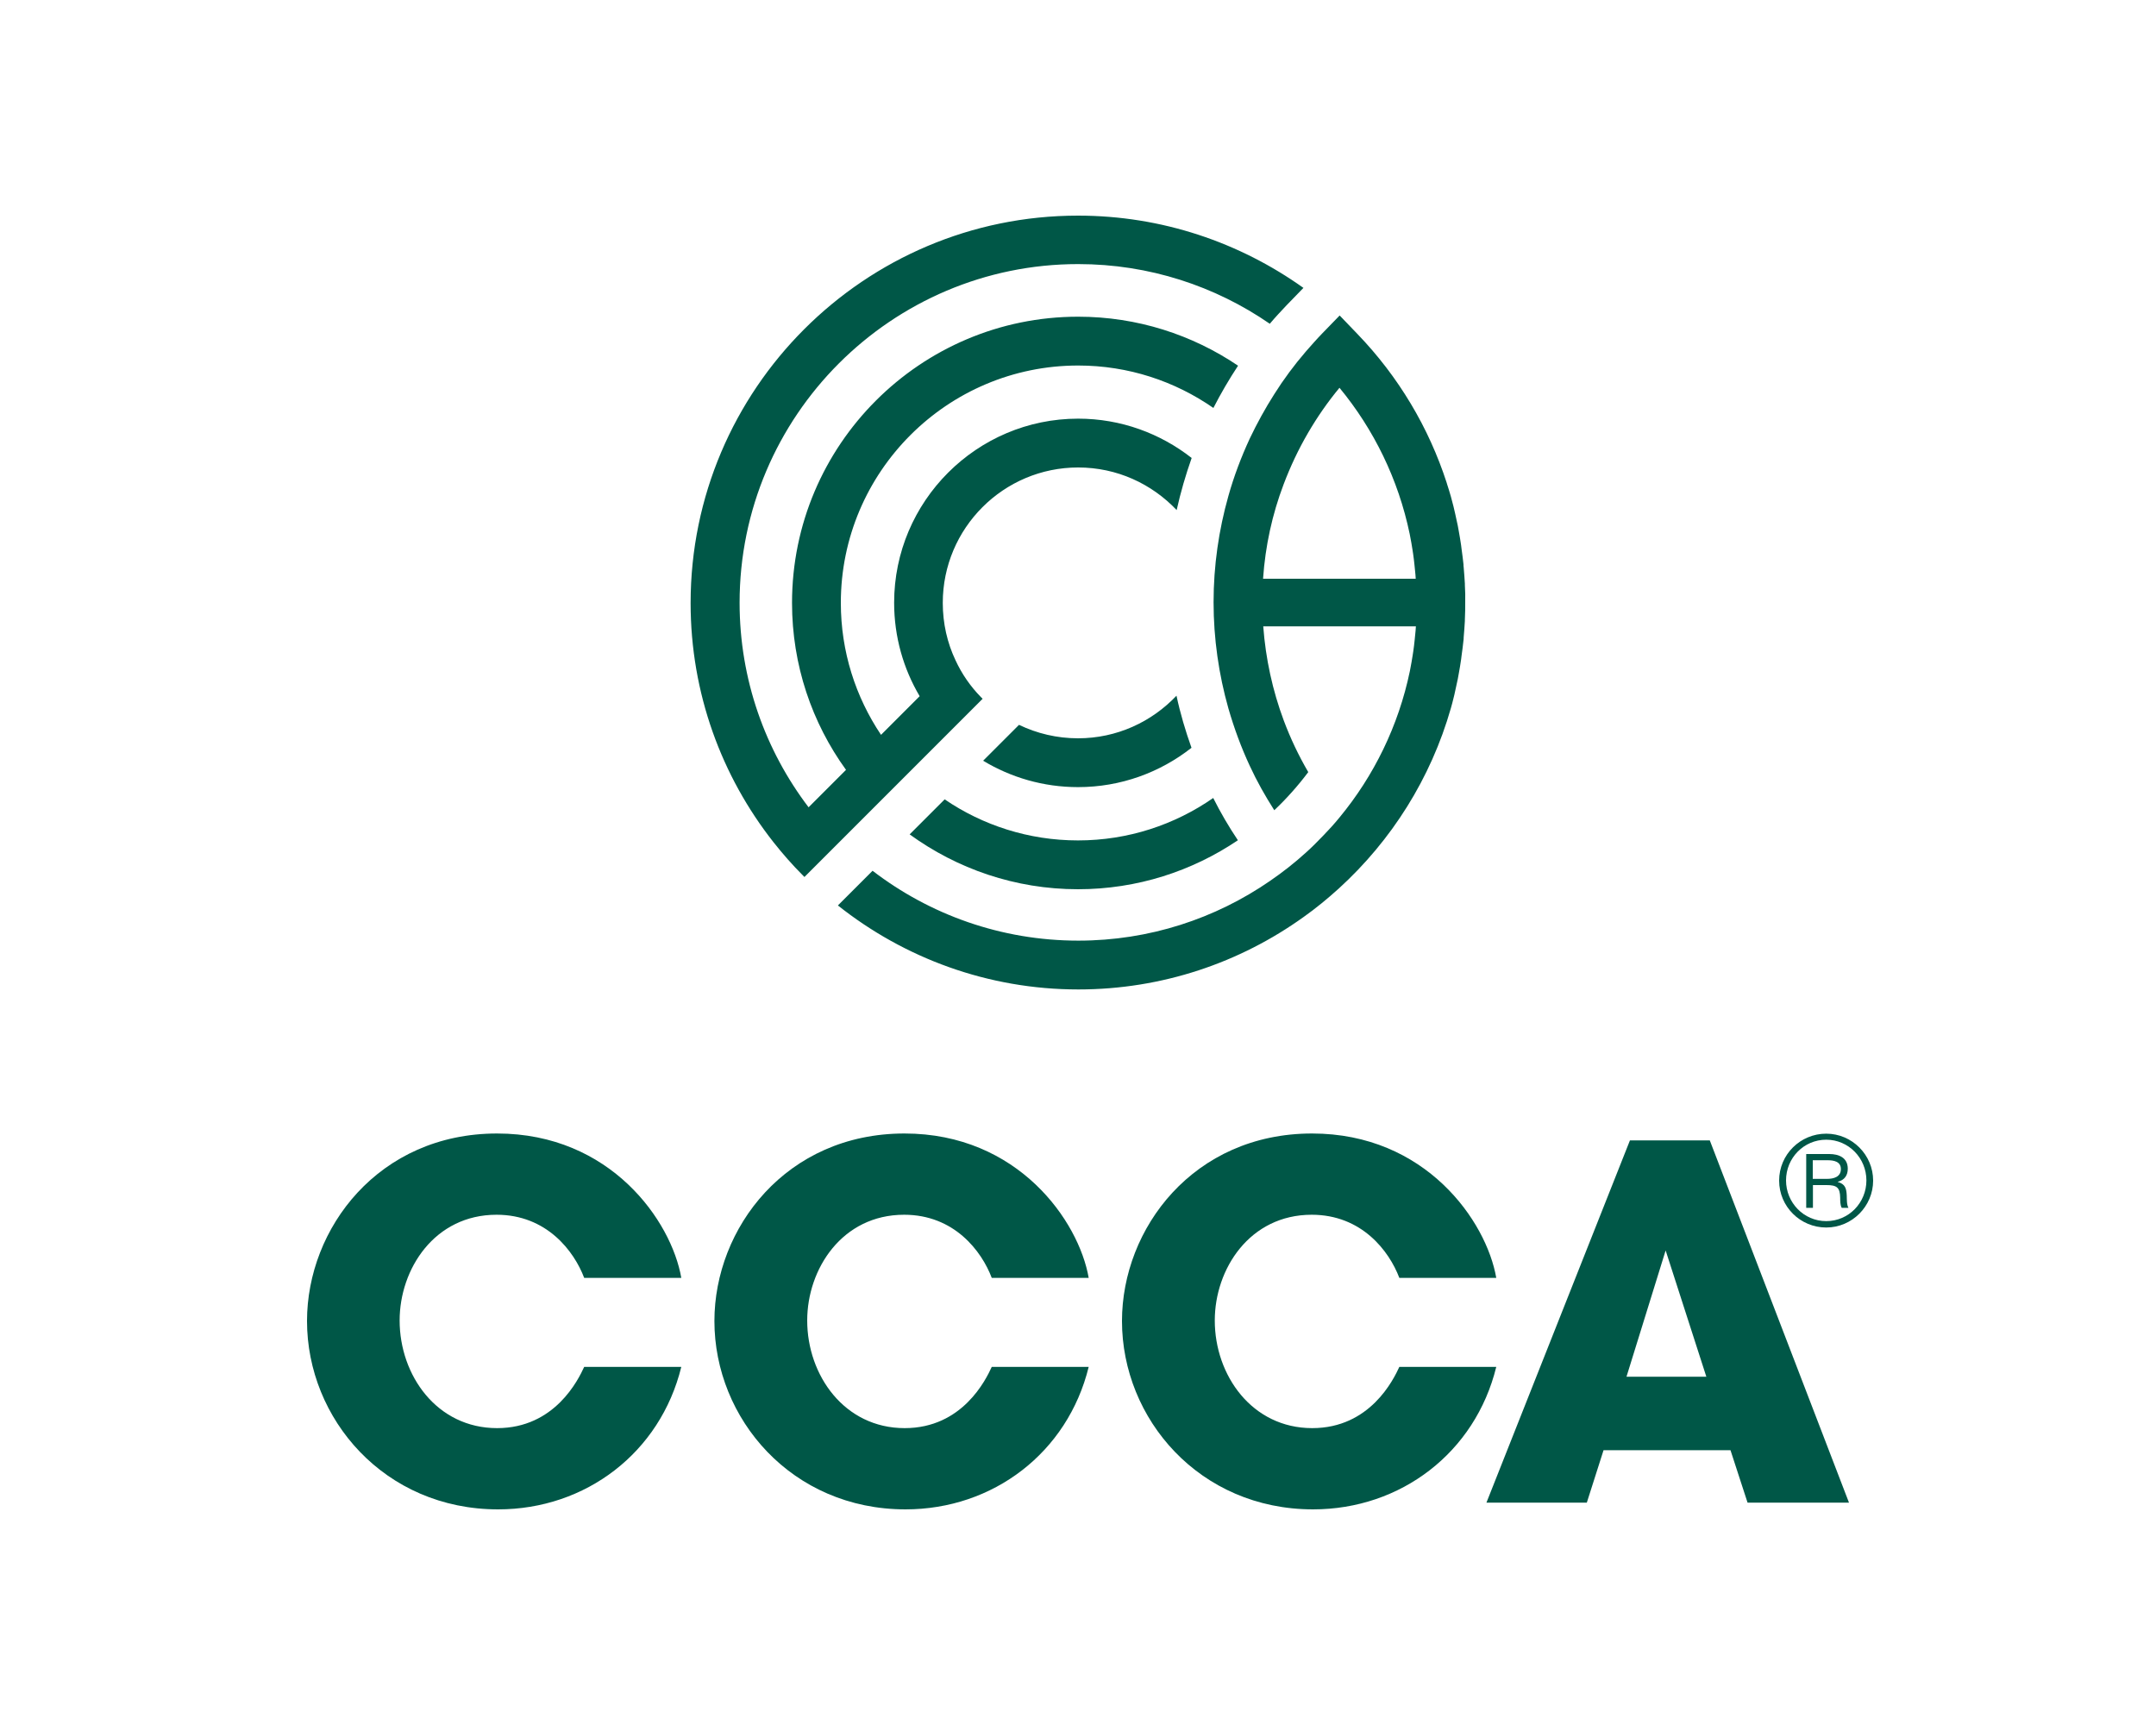 <?xml version="1.0" encoding="UTF-8"?> <svg xmlns="http://www.w3.org/2000/svg" xmlns:xlink="http://www.w3.org/1999/xlink" version="1.1" id="Layer_1" x="0px" y="0px" viewBox="0 0 1250 1000" style="enable-background:new 0 0 1250 1000;" xml:space="preserve"> <style type="text/css"> .st0{fill:#005747;} </style> <g> <path class="st0" d="M989.3,798.1h-46.3l22.7-73.2L989.3,798.1z M929.7,840.7h73.6l9.9,30.4h58.8l-80.7-210H945l-83.2,210h58.2 L929.7,840.7z M811.3,792.4c-3.4,7.4-17,35.5-50.5,35.5c-34.9,0-56.5-30.6-56.5-62.4c0-29.8,20.2-61.3,56.2-61.3 c29,0,44.9,21,50.8,36.6h56.2c-5.7-32.9-40.9-83.7-106.8-83.7c-68.7,0-110.2,55-110.2,108.7c0,56.7,44.9,109.2,110.8,109.2 c50.8,0,94-32.9,106.2-82.6H811.3z M575,792.4c-3.4,7.4-17,35.5-50.5,35.5c-34.9,0-56.5-30.6-56.5-62.4c0-29.8,20.2-61.3,56.2-61.3 c29,0,44.9,21,50.8,36.6h56.2c-5.7-32.9-40.9-83.7-106.8-83.7c-68.7,0-110.2,55-110.2,108.7c0,56.7,44.9,109.2,110.8,109.2 c50.8,0,94-32.9,106.2-82.6H575z M338.7,792.4c-3.4,7.4-17,35.5-50.5,35.5c-34.9,0-56.5-30.6-56.5-62.4c0-29.8,20.2-61.3,56.2-61.3 c29,0,44.9,21,50.8,36.6H395c-5.7-32.9-40.9-83.7-106.8-83.7c-68.7,0-110.2,55-110.2,108.7c0,56.7,44.9,109.2,110.8,109.2 c50.8,0,94-32.9,106.2-82.6H338.7z"/> <path class="st0" d="M625,515.5c34.3,0,66.2-10.5,92.7-28.4c-5.3-7.9-10.1-16.1-14.3-24.5c-22.3,15.5-49.3,24.6-78.4,24.6 c-28.6,0-55.3-8.8-77.3-23.8l-20.3,20.3C554.8,503.6,588.5,515.5,625,515.5"/> <path class="st0" d="M732.3,335.4c1.3-18.9,5.3-37.2,11.9-54.6c3.9-10.3,8.6-20.3,14.2-29.9c5.3-9.1,11.4-17.9,18.2-26.1 c19.9,24.1,34.1,53,40.7,84.7c0.1,0.5,0.2,1,0.3,1.6c0.5,2.4,0.9,4.9,1.3,7.4c0.1,0.9,0.3,1.7,0.4,2.6c0.3,2.2,0.6,4.4,0.8,6.6 c0.1,1,0.2,2,0.3,3c0.2,1.6,0.3,3.2,0.4,4.8H732.3z M849.3,339.2c0-0.3,0-0.6,0-0.8c-0.2-3.2-0.4-6.4-0.7-9.6 c-0.1-0.5-0.1-1.1-0.1-1.6c-0.3-2.9-0.7-5.9-1.1-8.8c-0.1-0.8-0.2-1.6-0.3-2.4c-0.4-2.6-0.8-5.3-1.3-7.9c-0.2-1.1-0.4-2.2-0.6-3.3 c-0.5-2.3-1-4.6-1.5-6.9c-0.3-1.4-0.7-2.9-1-4.3c-0.5-1.9-1-3.8-1.5-5.7c-0.7-2.5-1.5-5-2.3-7.5c0-0.1-0.1-0.2-0.1-0.4 c-10.4-32.1-27.9-61.6-51.9-86.5l-10.2-10.6l-0.4,0.4l-9.8,10.1c-3.3,3.4-6.4,7-9.5,10.5c-6.7,7.8-12.8,16-18.2,24.6 c-5.3,8.3-10,16.9-14.2,25.7c-5,10.8-9.2,21.9-12.4,33.3c-5.6,19.8-8.6,40.5-8.6,61.6c0,21.1,3,41.8,8.6,61.6 c3.3,11.4,7.4,22.6,12.4,33.3c4.1,8.9,8.9,17.4,14.2,25.7c3.5-3.3,6.9-6.8,10.2-10.5c3.3-3.7,6.5-7.6,9.5-11.6 c-5.6-9.6-10.3-19.5-14.2-29.9c-6.5-17.4-10.5-35.8-11.9-54.6h88.5c-0.1,1.6-0.2,3.2-0.4,4.8c-0.1,1-0.2,2-0.3,3 c-0.2,2.2-0.5,4.4-0.8,6.6c-0.1,0.9-0.3,1.7-0.4,2.6c-0.4,2.5-0.8,4.9-1.3,7.4c-0.1,0.5-0.2,1-0.3,1.6 c-6.6,31.7-20.8,60.6-40.7,84.7c-3,3.7-6.2,7.2-9.5,10.6c-3.3,3.4-6.6,6.8-10.1,9.9c-6.5,5.9-13.5,11.4-20.8,16.4 c-31.6,21.8-69.9,34.6-111.1,34.6c-44.8,0-86.2-15.1-119.3-40.5l-20.1,20.1c38.3,30.4,86.8,48.7,139.4,48.7 c48.7,0,93.8-15.6,130.6-42c7.2-5.1,14-10.7,20.5-16.6c30.5-27.8,53.3-63.8,64.9-104.5c0.5-1.9,1.1-3.8,1.5-5.7 c0.4-1.4,0.7-2.9,1-4.3c0.5-2.3,1-4.6,1.5-6.9c0.2-1.1,0.4-2.2,0.6-3.3c0.5-2.6,0.9-5.2,1.3-7.9c0.1-0.8,0.2-1.6,0.3-2.4 c0.4-2.9,0.8-5.8,1.1-8.8c0.1-0.5,0.1-1,0.1-1.6c0.3-3.2,0.5-6.4,0.7-9.6c0-0.3,0-0.6,0-0.8c0.2-3.4,0.2-6.9,0.2-10.3 C849.6,346.1,849.5,342.7,849.3,339.2"/> <path class="st0" d="M625,456.3c24.8,0,47.6-8.5,65.8-22.8c-3.5-9.8-6.5-19.9-8.7-30.2C667.7,418.5,647.5,428,625,428 c-12.2,0-23.8-2.8-34.2-7.8L570,441C586.1,450.7,604.9,456.3,625,456.3"/> <path class="st0" d="M625,125c-123.8,0-224.6,100.7-224.6,224.6c0,52.3,18,100.5,48.1,138.7c5.3,6.7,11,13.2,17,19.2 c0.3,0.3,0.6,0.6,0.9,0.9l103.3-103.3c-0.3-0.3-0.6-0.6-0.9-0.9c-6.1-6.2-11.1-13.4-14.8-21.4c-4.8-10.1-7.4-21.4-7.4-33.3 c0-43.3,35.2-78.5,78.5-78.5c22.5,0,42.7,9.5,57.1,24.7c2.3-10.3,5.2-20.3,8.7-30.2c-18.1-14.2-41-22.8-65.8-22.8 c-58.8,0-106.7,47.9-106.7,106.7c0,19.8,5.4,38.3,14.8,54.2l-22.4,22.4c-14.7-21.9-23.3-48.2-23.3-76.5 c0-75.9,61.7-137.6,137.6-137.6c29.1,0,56.1,9.1,78.4,24.6c4.3-8.4,9.1-16.6,14.3-24.5c-26.5-17.9-58.4-28.4-92.7-28.4 c-91.5,0-165.9,74.4-165.9,165.9c0,36.1,11.6,69.6,31.3,96.8l-21.7,21.7c-25.1-33-40-74.1-40-118.6c0-108.2,88.1-196.3,196.3-196.3 c41.2,0,79.5,12.8,111.1,34.6c3.1-3.7,6.4-7.2,9.7-10.7l9.8-10.1C718.8,140.6,673.7,125,625,125"/> </g> <g> <path class="st0" d="M1058.8,711.6c-15,0-27.3-12.1-27.3-27.2s12.3-27.2,27.3-27.2s27.2,12.3,27.2,27.2S1073.8,711.6,1058.8,711.6z M1058.8,660.7c-13,0-23.3,10.6-23.3,23.6c0,12.9,10.3,23.6,23.3,23.6c13.1,0,23.3-10.7,23.3-23.6S1071.8,660.7,1058.8,660.7z M1067.8,700.2c-0.9-1.5-0.9-4.1-0.9-5.8c-0.1-6-1.9-7.4-8-7.4h-7.8v13.2h-3.9V669h13.4c5.5,0,10.7,2.1,10.7,8.5 c0,3.9-1.9,6.6-5.8,7.6v0.1c4.3,1.2,5,3.7,5.2,7.8c0.1,2.1-0.1,5.3,1,7.2H1067.8z M1059.6,672.6h-8.6v10.8h8.3c3.8,0,8-1.1,8-5.7 C1067.3,673.3,1063.1,672.6,1059.6,672.6z"/> </g> </svg> 